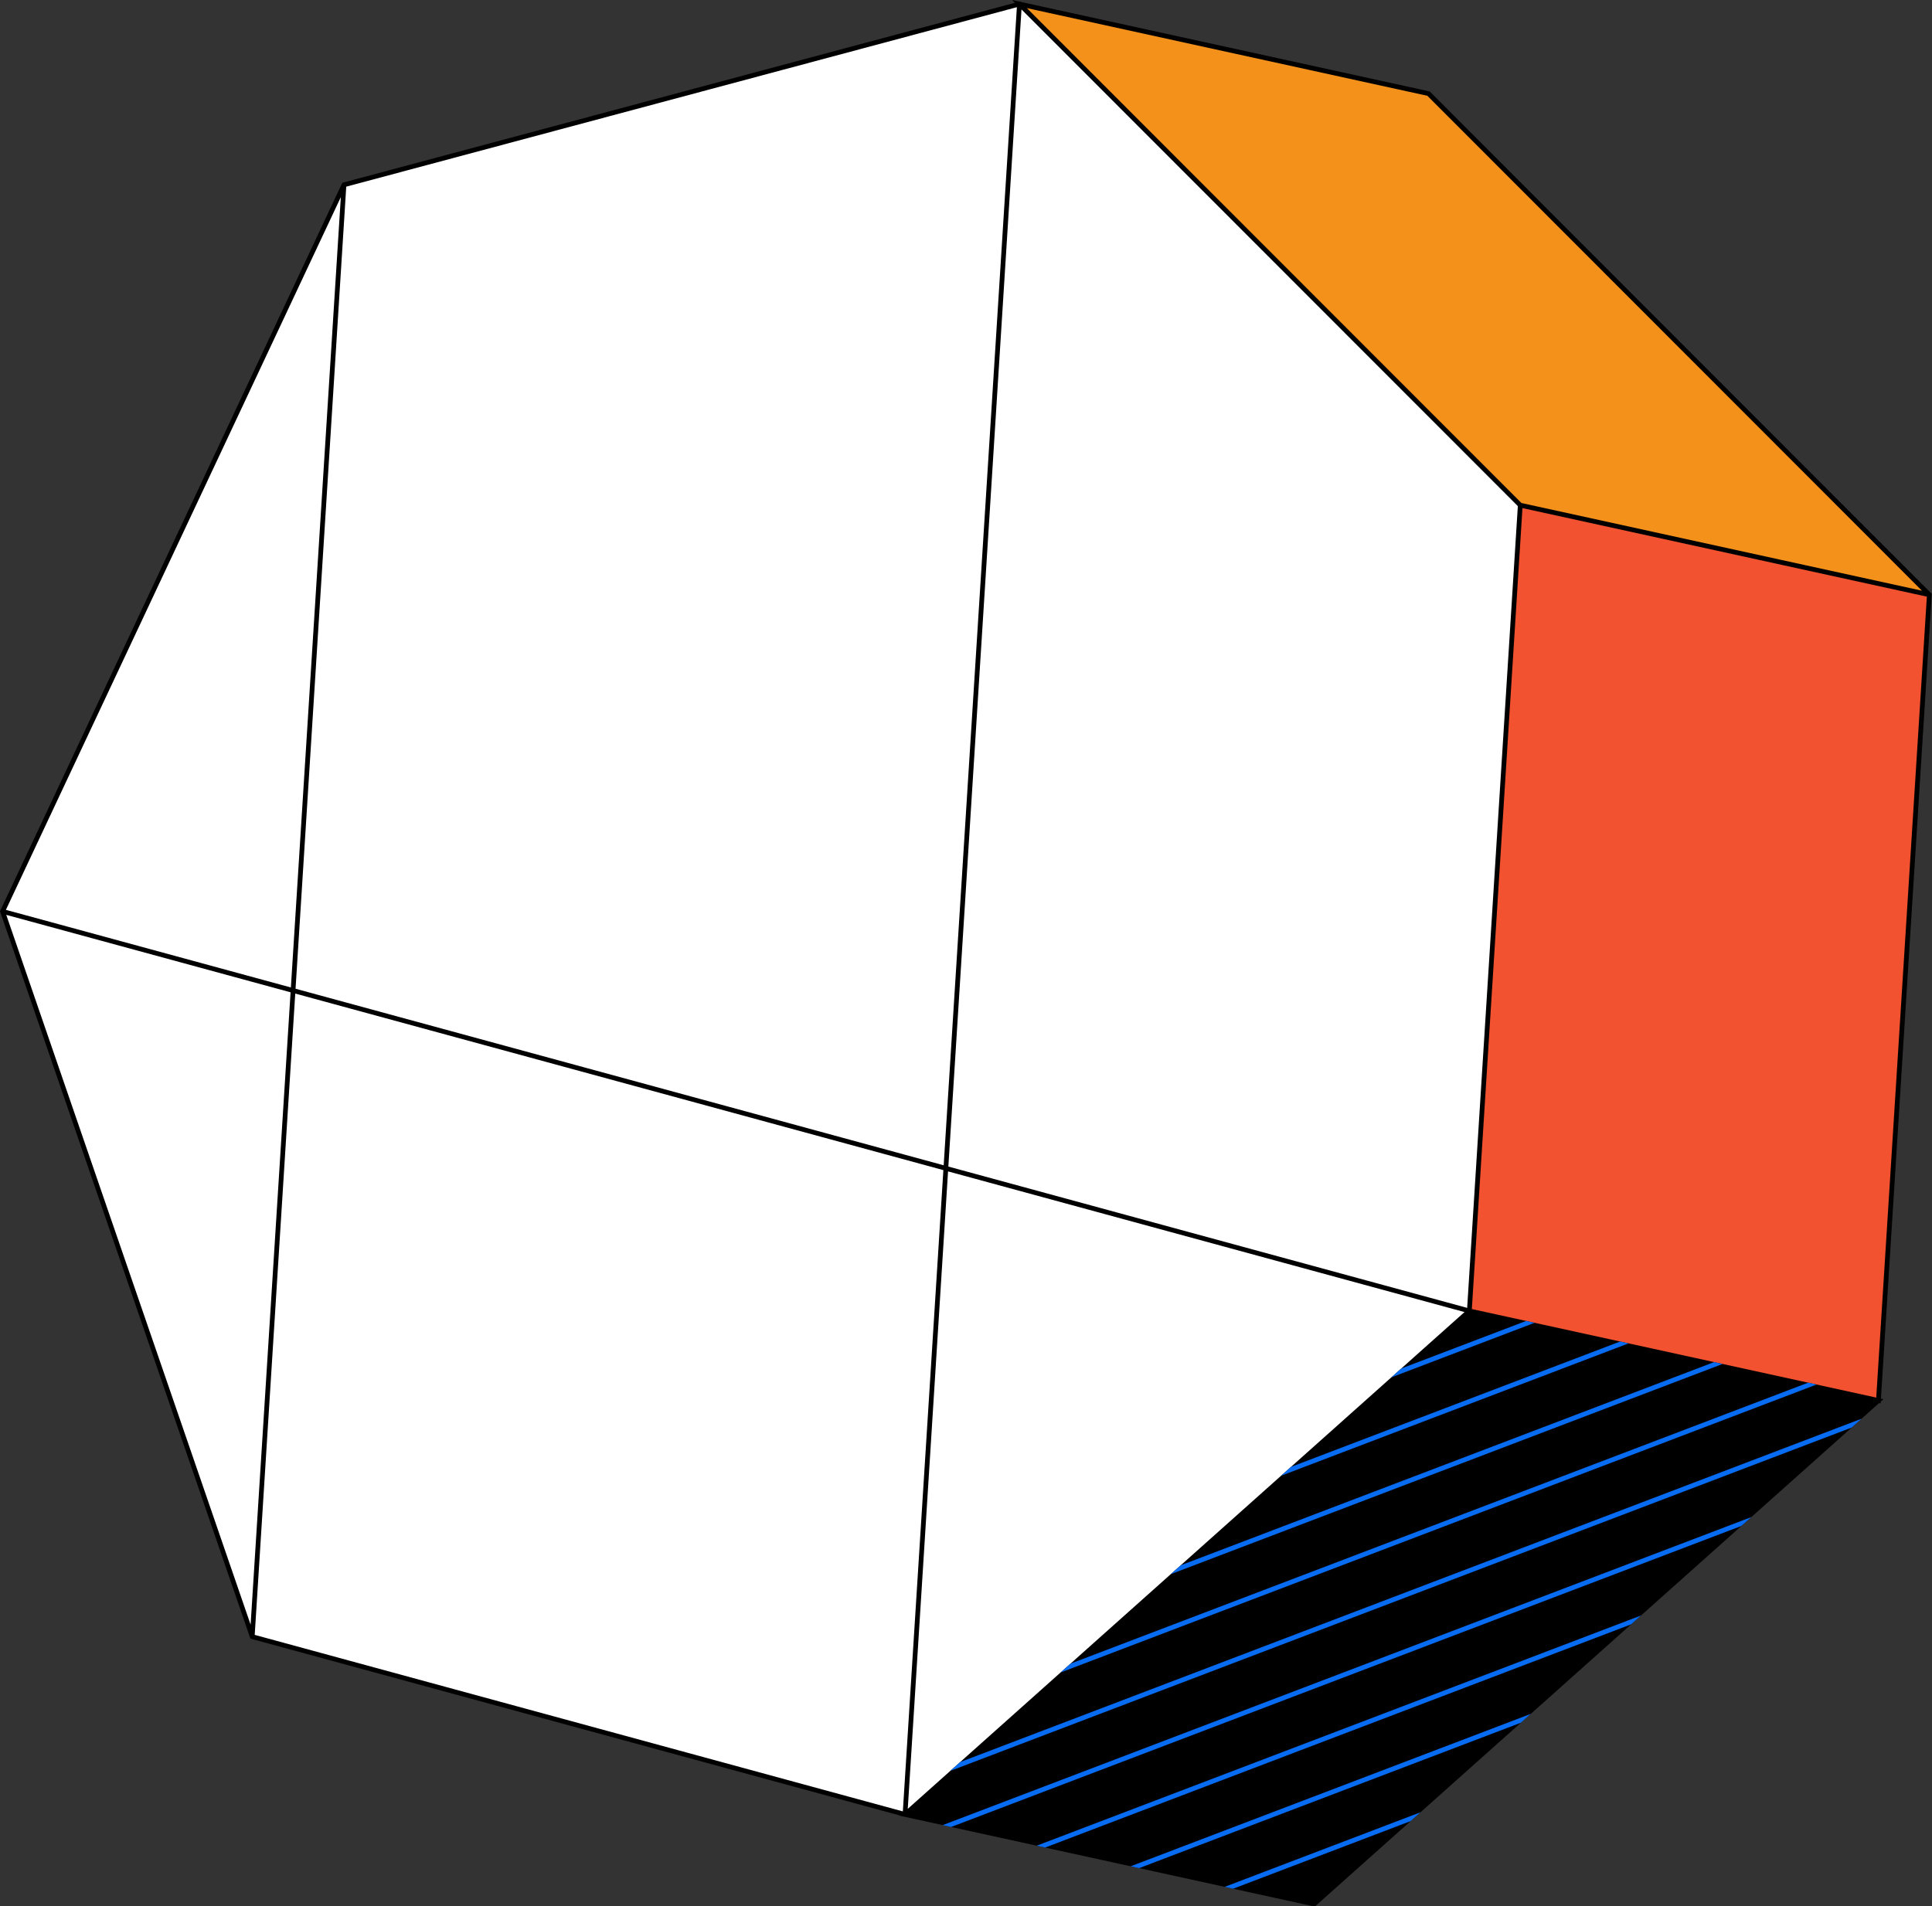 <?xml version="1.0" encoding="UTF-8"?><svg xmlns="http://www.w3.org/2000/svg" xmlns:xlink="http://www.w3.org/1999/xlink" height="402.1" preserveAspectRatio="xMidYMid meet" version="1.0" viewBox="0.0 0.0 407.4 402.1" width="407.4" zoomAndPan="magnify"><rect x="0.0" y="0.0" width="407.4" height="402.1" fill="#333333" stroke="none"/><g id="change1_1"><path d="M406.843,125.45l-86.264-18.892L214.971,0.853l86.264,18.892L406.843,125.45z" fill="#f3911a"/></g><g id="change2_1"><path d="M406.843,125.45l-10.738,169.95l-86.264-18.892l10.738-169.95L406.843,125.45z" fill="#f2522f"/></g><g id="change3_1"><path d="M0.539,192.235L72.536,38.98L214.971,0.853L320.579,106.557l-10.738,169.95 L190.844,382.713L53.187,345.212L0.539,192.235z" fill="#fff"/></g><g id="change4_1"><path d="M407.356,125.256l-0.263-0.263L301.588,19.392l-0.104-0.104L215.22,0.396l-0.1-0.1 l-0.161,0.043L213.411,0l0.594,0.594L72.183,38.557L0.086,192.022L0,192.206l52.715,153.168l0.086,0.25 l137.023,37.328l-0.044,0.039l0.951,0.208l0.243,0.066l0.012-0.01L277.25,402.148l118.996-106.205 l0.32,0.07l0.024-0.377l0.578-0.516l-0.538-0.118l10.675-168.94L407.356,125.256z M300.984,20.203 L405.283,124.596l-29.993-6.569l-54.461-11.928l-91.252-91.333L216.53,1.707L300.984,20.203z M73.013,39.37L214.428,1.516l-15.434,244.271L62.323,208.55L73.013,39.37z M71.871,41.57 L61.338,208.282L1.244,191.909L71.871,41.57z M1.319,192.966l59.955,16.335l-8.427,133.382 L1.319,192.966z M190.383,382.069l-136.671-37.233l8.547-135.267l136.671,37.237L190.383,382.069z M191.42,381.528l8.495-134.453l108.906,29.672L191.42,381.528z M199.979,246.056L215.4,1.991 l32.767,32.797l71.899,71.964l-10.685,169.112L199.979,246.056z M395.643,294.787l-70.359-15.409 l-14.917-3.267l1.413-22.36l9.261-146.58l54.612,11.96l30.663,6.716L395.643,294.787z" fill="inherit"/></g><g id="change5_1"><path d="M223.632,352.779l2.095-1.87l155.551-59.269l1.785,0.391L223.632,352.779z M363.242,287.691l-1.785-0.391l-112.477,42.857l-2.095,1.87L363.242,287.691z M323.599,279.009 l-1.786-0.391l-26.328,10.032l-2.095,1.87L323.599,279.009z M343.42,283.35l-1.785-0.391 l-69.403,26.444l-2.095,1.87L343.42,283.35z M390.461,301.106l2.094-1.869L202.473,371.663l-2.095,1.869 L390.461,301.106z M297.449,384.12l2.095-1.87l-41.298,15.735l1.786,0.391L297.449,384.12z M320.702,363.367l2.095-1.87l-84.374,32.148l1.786,0.391L320.702,363.367z M343.955,342.613 l2.095-1.87l-127.448,48.561l1.786,0.391L343.955,342.613z M367.209,321.859l2.094-1.869l-170.521,64.973 l1.785,0.391L367.209,321.859z" fill="#086cf2"/></g></svg>